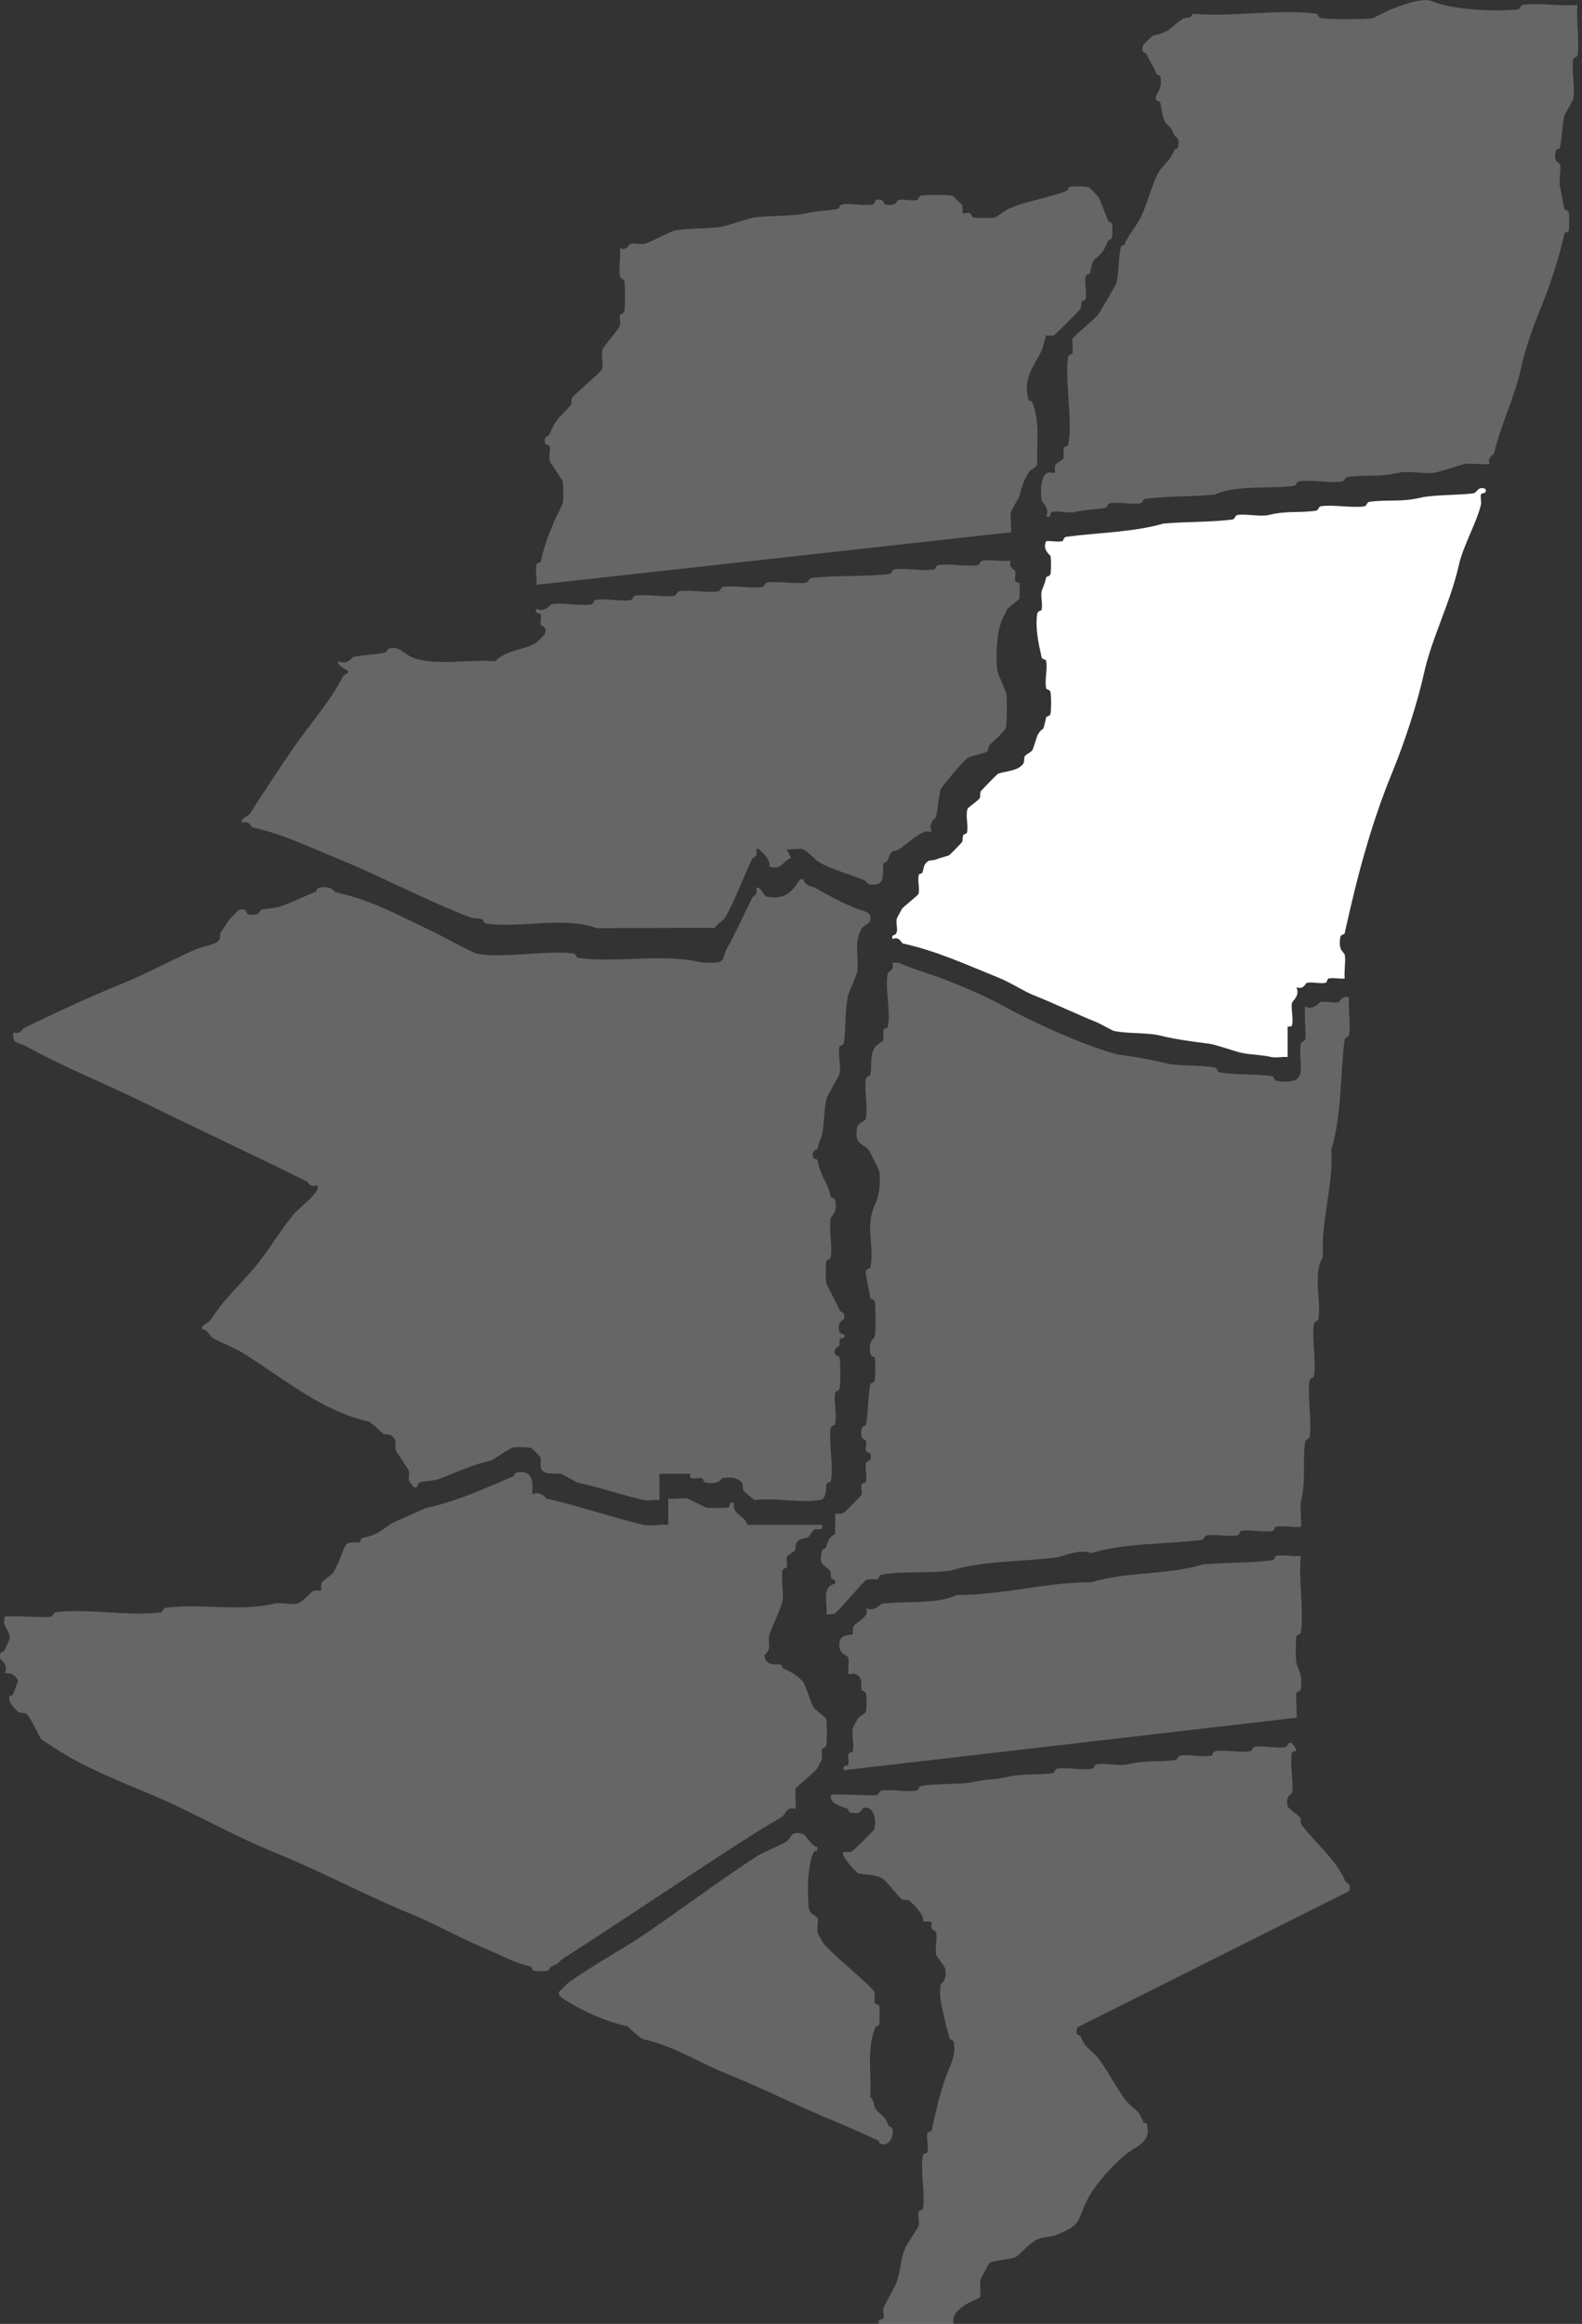 <?xml version="1.0" encoding="UTF-8"?> <svg xmlns="http://www.w3.org/2000/svg" width="128" height="188" viewBox="0 0 128 188" fill="none"><rect x="0" y="0" width="128" height="188" fill="#333333" stroke="none"/><g clip-path="url(#clip0_117_3688)"><path d="M53.353 119.226V121.351C52.95 121.299 52.429 121.433 52.051 121.346C50.333 120.945 48.554 120.336 46.719 119.935C46.636 119.917 45.495 119.252 45.413 119.231C45.022 119.144 43.924 119.399 43.764 118.743C43.694 118.462 43.82 118.173 43.703 117.853C43.686 117.806 43.044 117.175 43 117.158C42.727 117.055 41.833 117.05 41.52 117.089C41.316 117.115 39.833 118.134 39.72 118.16C38.214 118.501 37.216 118.976 35.875 119.52C35.021 119.865 34.63 119.745 33.914 119.93C33.771 119.965 33.84 120.509 33.45 120.28C33.424 120.267 33.103 119.835 33.094 119.805C33.038 119.546 33.146 119.248 33.085 118.993C33.064 118.894 32.048 117.43 32.027 117.331C31.918 116.873 32.205 116.467 31.606 116.1C31.436 115.997 31.159 116.079 31.011 115.984C30.794 115.837 30.061 115.051 29.766 114.982C25.978 114.127 22.871 111.45 19.526 109.378C18.897 108.989 17.773 108.583 17.152 108.203C16.957 108.082 16.788 107.517 16.389 107.551C16.176 107.219 16.896 107.011 17.035 106.791C18.124 105.086 19.292 104.08 20.589 102.547C21.695 101.243 22.771 99.382 23.904 98.061C24.078 97.858 26.208 96.187 25.627 95.885C25.049 96.096 24.954 95.643 24.854 95.591C20.446 93.406 15.985 91.325 11.611 89.183C8.431 87.62 5.116 86.316 2.013 84.585C1.588 84.347 0.898 84.464 1.098 83.505C1.675 83.717 1.77 83.264 1.87 83.212C4.491 81.912 7.203 80.664 9.928 79.555C11.863 78.765 13.798 77.711 15.825 76.804C16.367 76.562 17.478 76.455 17.747 76.019C17.851 75.85 17.768 75.574 17.864 75.427C18.029 75.181 18.489 74.481 18.576 74.365C18.615 74.313 19.3 73.618 19.352 73.605C20.016 73.445 19.908 73.911 20.06 73.95C20.997 74.188 21.027 73.626 21.127 73.605C21.93 73.424 22.216 73.54 23.079 73.19C23.83 72.888 24.655 72.499 25.566 72.128C25.627 72.102 25.631 71.869 25.748 71.839C26.824 71.576 27.037 72.158 27.167 72.184C30.196 72.845 32.231 74.058 35.159 75.431C35.68 75.677 38.149 77.033 38.548 77.132C40.371 77.582 44.224 76.856 46.346 77.124C46.684 77.167 46.515 77.461 46.853 77.504C50.099 77.91 53.535 77.12 56.672 77.841C56.937 77.901 57.775 77.892 58.07 77.858C58.612 77.789 58.595 77.128 58.703 76.934C59.532 75.453 60.152 74.054 60.877 72.599C60.925 72.504 61.389 72.413 61.172 71.83C61.584 71.658 61.754 72.478 62.014 72.53C63.433 72.81 64.044 72.245 64.73 71.126H64.99C65.203 71.766 65.711 71.679 65.997 71.847C67.151 72.517 68.31 73.121 69.403 73.54C69.716 73.661 70.384 73.713 70.427 74.222C70.479 74.779 69.954 74.775 69.755 75.069C69.043 76.139 69.516 77.43 69.356 78.648C69.338 78.786 68.657 80.332 68.635 80.436C68.336 81.752 68.466 82.979 68.292 84.304C68.249 84.632 67.963 84.537 67.928 84.68C67.78 85.297 68.071 86.299 67.919 86.912C67.889 87.042 66.926 88.626 66.861 88.924C66.661 89.822 66.678 91.126 66.5 91.865C66.47 91.99 66.279 92.301 66.145 92.927C66.118 93.056 65.611 92.996 65.793 93.639C65.828 93.764 66.114 93.734 66.145 93.873C66.283 94.507 66.27 94.434 66.444 94.874C66.83 95.876 66.947 95.63 67.216 96.817C67.247 96.951 67.533 96.925 67.563 97.059C67.824 98.151 67.238 98.32 67.199 98.605C67.082 99.516 67.347 100.725 67.225 101.636C67.182 101.964 66.895 101.869 66.861 102.011C66.795 102.296 66.804 103.432 66.843 103.756C66.861 103.89 67.806 105.673 67.984 106.074C68.019 106.152 68.444 106.113 68.279 106.726C68.253 106.817 67.676 106.878 67.924 107.789C67.963 107.935 68.54 107.875 68.266 108.246C68.249 108.272 68.032 108.225 67.98 108.307C67.871 108.467 67.971 108.717 67.915 108.825C67.793 109.058 67.412 108.95 67.576 109.563C67.611 109.697 67.902 109.598 67.945 109.93C68.006 110.401 68.006 111.783 67.945 112.253C67.902 112.59 67.607 112.422 67.563 112.758C67.472 113.475 67.728 114.559 67.572 115.211C67.537 115.353 67.251 115.258 67.208 115.587C67.051 116.77 67.472 118.76 67.216 119.809C67.186 119.943 66.9 119.917 66.869 120.051C66.804 120.336 66.921 121.23 66.379 121.338C64.912 121.627 62.647 121.131 61.081 121.359C60.985 121.346 60.226 120.669 60.165 120.587C60.066 120.448 60.152 120.163 60.048 119.995C59.753 119.511 58.981 119.464 58.451 119.585C58.3 119.619 58.265 120.107 57.163 119.947C56.829 119.9 56.933 119.615 56.79 119.585C56.521 119.529 56.208 119.645 55.961 119.585C55.77 119.542 55.865 119.226 55.844 119.226H53.357H53.353Z" fill="white" fill-opacity="0.25"></path><path d="M66.504 123.354C66.617 123.929 66.17 123.605 65.841 123.76C65.758 123.799 65.515 124.265 65.381 124.356C65.181 124.49 64.725 124.365 64.435 124.827C64.331 124.991 64.413 125.271 64.313 125.418C64.213 125.565 63.697 125.815 63.667 125.958C63.61 126.217 63.715 126.515 63.658 126.77C63.628 126.916 63.333 126.813 63.289 127.145C63.194 127.858 63.454 128.95 63.298 129.602C63.142 130.254 62.356 131.8 62.239 132.318C62.1 132.931 62.495 133.35 61.862 133.877L61.883 134.192C62.3 134.84 62.651 134.555 63.176 134.676C63.298 134.706 63.298 134.943 63.359 134.965C63.871 135.163 64.695 135.63 65.021 136.139C65.268 136.528 65.598 137.763 65.845 138.151C65.949 138.315 66.821 138.92 66.847 139.041C66.921 139.399 66.921 140.746 66.869 141.135C66.826 141.463 66.535 141.364 66.5 141.511C66.444 141.77 66.552 142.068 66.496 142.327C66.487 142.374 66.114 143.061 66.088 143.104C65.923 143.359 64.404 144.563 64.374 144.701C64.309 145.017 64.435 146.277 64.365 146.342C63.606 146.1 63.584 146.783 63.246 146.994C62.651 147.365 62.048 147.689 61.467 148.056C56.139 151.428 50.91 155.025 45.586 158.428C45.126 158.721 45.434 158.734 44.61 159.093C44.414 159.179 44.514 159.399 44.211 159.442C43.972 159.477 43.386 159.477 43.165 159.425C43.03 159.395 43.056 159.105 42.922 159.08C41.494 158.769 40.579 158.169 39.19 157.603C37.355 156.852 35.207 155.634 33.389 154.891C29.484 153.298 26.03 151.407 22.129 149.822C19.469 148.738 16.801 147.288 14.102 146.01C11.403 144.732 8.357 143.713 5.571 142.119C5.255 141.938 3.406 140.807 3.293 140.63C3.063 140.263 2.425 138.829 2.104 138.626C1.935 138.523 1.649 138.605 1.51 138.51C1.211 138.294 0.633 137.642 0.746 137.275C0.781 137.158 1.011 137.163 1.041 137.098C1.189 136.77 1.319 136.325 1.471 136.005C1.293 135.556 0.885 135.263 0.39 135.384C0.712 134.637 0.052 134.274 0.035 134.209C-0.139 133.609 0.299 133.631 0.33 133.562C0.408 133.385 0.751 132.707 0.759 132.655C0.894 131.834 0.121 131.726 0.39 130.79C0.516 130.66 3.48 130.876 4.048 130.802C4.387 130.759 4.218 130.466 4.556 130.423C7.09 130.103 10.401 130.768 12.93 130.448C13.269 130.405 13.1 130.112 13.438 130.068C16.363 129.701 19.365 130.397 22.19 129.732C22.728 129.606 23.544 129.853 24.077 129.723C24.394 129.645 25.24 128.756 25.318 128.721C25.54 128.622 25.926 128.708 25.974 128.661C26.021 128.613 25.934 128.229 26.034 128.009C26.073 127.923 26.898 127.344 26.993 127.197C27.071 127.072 27.197 126.739 27.345 126.48C27.505 126.191 27.857 124.922 28.165 124.831C28.512 124.727 28.79 124.831 29.063 124.775C29.202 124.745 29.171 124.455 29.306 124.425C31.154 124.019 30.911 123.501 32.326 122.948C32.777 122.771 34.287 122.024 34.639 121.951C37.008 121.433 39.203 120.418 41.477 119.455C41.676 119.373 41.572 119.153 41.885 119.106C43.082 118.916 43.165 119.93 43.048 120.889C43.777 120.565 44.167 121.221 44.236 121.239C46.944 121.847 49.456 122.741 52.056 123.359C52.602 123.488 53.47 123.277 54.069 123.363V121.239C54.55 121.295 55.127 121.165 55.592 121.226C55.683 121.239 57.076 121.951 57.167 121.96C57.453 121.994 58.712 122.007 58.928 121.947C59.119 121.895 58.928 121.416 59.397 121.588C59.154 122.461 60.317 122.633 60.465 123.359H66.509L66.504 123.354Z" fill="white" fill-opacity="0.25"></path><path d="M72.852 77.944C74.098 78.493 75.417 78.817 76.753 79.361C78.242 79.965 79.643 80.539 81.227 81.407C83.149 82.461 85.245 83.406 87.176 84.192C87.865 84.473 89.987 85.254 90.569 85.328C91.979 85.5 93.081 85.712 94.348 86.019C95.363 86.265 97.351 86.135 98.37 86.381C98.505 86.416 98.479 86.696 98.613 86.727C99.75 86.999 101.894 86.835 102.991 87.089C103.135 87.124 103.039 87.409 103.369 87.452C106.059 87.806 105.013 86.243 105.235 84.507C105.278 84.171 105.573 84.339 105.617 84.002C105.669 83.583 105.508 81.515 105.604 81.424C106.328 81.748 106.727 81.092 106.792 81.075C107.244 80.967 107.873 81.174 108.324 81.066C108.424 81.044 108.558 80.47 109.157 80.716C109.062 81.636 109.283 82.763 109.17 83.648C109.127 83.985 108.832 83.817 108.788 84.153C108.42 87.076 108.563 90.263 107.721 92.996C107.895 96.044 106.862 98.648 107.04 101.683C106.215 102.936 106.879 105.099 106.684 106.636C106.641 106.973 106.346 106.804 106.302 107.141C106.146 108.376 106.489 109.995 106.328 111.234C106.285 111.571 105.99 111.403 105.946 111.74C105.777 113.082 106.146 114.844 105.972 116.182C105.929 116.519 105.634 116.351 105.591 116.688C105.361 118.493 105.699 119.606 105.252 121.506C105.165 121.878 105.335 123.419 105.252 123.51C104.653 123.596 103.79 123.385 103.239 123.51C103.096 123.544 103.191 123.829 102.861 123.872C102.141 123.967 101.056 123.708 100.397 123.864C100.254 123.898 100.349 124.183 100.019 124.226C99.316 124.317 98.392 124.11 97.685 124.201C97.346 124.244 97.516 124.537 97.177 124.581C94.24 124.948 91.055 124.801 88.291 125.643C87.288 125.271 86.008 125.928 85.449 125.997C82.641 126.351 79.561 126.247 76.918 127.059C75.434 127.296 72.575 127.085 71.251 127.404C71.117 127.435 71.143 127.72 71.008 127.75C70.722 127.815 70.431 127.689 70.106 127.806C69.897 127.879 67.776 130.431 67.528 130.53C67.303 130.621 67.099 130.591 66.865 130.587C66.977 129.658 66.422 128.41 67.572 128.108L67.581 127.845C67.042 127.728 67.32 127.331 67.164 127.102C66.782 126.549 66.179 126.765 66.517 125.401C66.548 125.284 66.782 125.28 66.808 125.22C67.029 124.667 66.943 124.481 67.572 124.088L67.581 122.452C67.802 122.448 68.023 122.491 68.24 122.4C68.335 122.357 69.685 121.01 69.707 120.91C69.763 120.651 69.659 120.349 69.715 120.099C69.746 119.965 70.032 119.991 70.062 119.857C70.171 119.408 69.963 118.782 70.071 118.328C70.106 118.19 70.596 118.264 70.423 117.616C70.388 117.491 70.102 117.521 70.071 117.383C70.015 117.124 70.123 116.822 70.067 116.562C70.041 116.437 69.559 116.528 69.698 115.638C69.75 115.302 70.032 115.401 70.062 115.263C70.275 114.3 70.223 112.815 70.427 111.968C70.462 111.826 70.748 111.921 70.791 111.593C70.835 111.265 70.839 110.125 70.774 109.844C70.739 109.702 70.457 109.801 70.409 109.468C70.249 108.363 70.752 108.35 70.791 108.052C70.861 107.53 70.861 105.898 70.791 105.375C70.748 105.047 70.453 105.142 70.423 105.004C70.371 104.766 70.036 103.018 70.041 102.91C70.054 102.59 70.379 102.672 70.414 102.53C70.787 100.941 69.976 99.252 70.757 97.551C71.121 96.761 71.277 95.764 71.143 94.766C71.13 94.671 70.423 93.251 70.362 93.151C69.885 92.396 69.117 92.759 69.342 91.23C69.398 90.859 70.015 90.69 70.054 90.487C70.236 89.598 69.924 88.264 70.049 87.331C70.093 87.003 70.379 87.098 70.414 86.956C70.587 86.213 70.305 85.444 70.83 84.659C70.909 84.538 71.416 84.253 71.429 84.205C71.546 83.881 71.421 83.592 71.486 83.307C71.516 83.173 71.802 83.199 71.833 83.065C72.102 81.956 71.568 79.818 71.841 78.713C71.863 78.631 72.44 78.445 72.193 77.88C72.427 77.88 72.627 77.841 72.852 77.94V77.944Z" fill="white" fill-opacity="0.25"></path><path d="M115.862 0.095C117.276 0.738 120.917 0.993 122.765 0.76C123.104 0.717 122.935 0.423 123.273 0.38C124.592 0.216 126.276 0.531 127.638 0.393C127.508 1.641 127.803 3.178 127.651 4.387C127.608 4.723 127.313 4.555 127.269 4.892C127.156 5.794 127.473 7.249 127.278 8.052C127.256 8.134 126.592 9.274 126.575 9.356C126.397 10.159 126.38 11.23 126.215 11.943C126.18 12.085 125.902 11.986 125.85 12.323C125.707 13.216 126.189 13.052 126.232 13.381C126.302 13.903 126.102 14.641 126.224 15.129C126.362 15.708 126.436 16.299 126.579 16.899C126.61 17.033 126.896 17.008 126.926 17.141C126.983 17.383 126.983 18.428 126.926 18.666C126.896 18.799 126.605 18.773 126.575 18.907C126.158 20.803 125.477 22.94 124.735 24.741C124.041 26.429 123.429 28.117 123.017 29.982C122.527 32.206 121.412 34.361 120.882 36.701C120.865 36.779 120.283 36.964 120.526 37.53C120.448 37.62 118.882 37.448 118.517 37.534C118.097 37.633 116.443 38.195 116.009 38.251C115.194 38.355 113.931 38.07 113.189 38.242C111.505 38.635 110.659 38.376 109.058 38.579C108.72 38.622 108.889 38.916 108.551 38.959C107.522 39.089 106.177 38.804 105.149 38.933C104.81 38.976 104.98 39.27 104.641 39.313C102.654 39.563 100.037 39.209 98.245 40.021C96.475 40.181 94.444 40.129 92.713 40.345C92.375 40.388 92.544 40.682 92.205 40.725C91.498 40.816 90.574 40.604 89.871 40.699C89.541 40.742 89.637 41.027 89.493 41.062C88.7 41.247 87.945 41.191 87.007 41.416C86.474 41.545 85.64 41.299 85.111 41.416C84.924 41.459 85.107 41.956 84.642 41.77C84.963 41.057 84.3 40.678 84.274 40.457C84.195 39.866 84.144 38.462 84.79 38.247C84.955 38.191 85.289 38.285 85.345 38.229C85.393 38.182 85.306 37.797 85.406 37.577C85.441 37.5 85.992 37.18 86.014 37.133C86.131 36.809 86.005 36.52 86.07 36.234C86.1 36.101 86.387 36.127 86.417 35.993C86.829 34.296 86.152 30.881 86.408 28.942C86.452 28.614 86.743 28.709 86.773 28.566C86.851 28.208 86.712 27.776 86.782 27.4C86.808 27.262 88.617 25.76 88.851 25.449C88.986 25.267 90.292 23.057 90.327 22.906C90.535 21.994 90.504 20.721 90.691 19.97C90.722 19.849 90.956 19.849 90.982 19.788C91.398 18.756 92.006 18.346 92.522 17.077C92.856 16.256 93.143 15.311 93.468 14.486C93.932 13.32 94.549 13.294 95.013 12.128C95.034 12.068 95.269 12.068 95.299 11.947C95.525 11.097 95.061 11.079 95.013 10.95C94.644 10.021 94.622 10.388 94.297 9.892C94.015 9.456 93.984 8.761 93.88 8.299C93.85 8.16 93.559 8.191 93.529 8.065C93.403 7.599 94.141 7.245 93.876 6.183C93.846 6.066 93.611 6.062 93.585 6.001C93.299 5.285 93.064 5.065 92.752 4.348C92.717 4.266 92.227 4.283 92.509 3.627C92.531 3.579 93.242 2.893 93.294 2.884C94.774 2.56 94.609 2.236 95.711 1.52C95.933 1.377 96.323 1.593 96.492 1.114C99.586 1.399 103.417 0.717 106.42 1.097C106.759 1.14 106.589 1.433 106.928 1.476C107.713 1.576 110.26 1.58 111.041 1.476C111.124 1.464 112.308 0.859 112.421 0.816C113.167 0.514 115.072 -0.259 115.871 0.103L115.862 0.095Z" fill="white" fill-opacity="0.25"></path><path d="M104.18 85.513C103.773 85.466 103.26 85.596 102.879 85.513C101.954 85.302 101.147 85.336 100.392 85.159C99.941 85.056 98.301 84.495 97.884 84.443C96.296 84.235 95.181 84.097 93.754 83.752C92.834 83.532 91.063 83.627 90.087 83.389C90.009 83.372 89.002 82.811 88.842 82.746C86.989 81.99 85.475 81.252 83.626 80.505C82.689 80.125 81.891 79.538 80.784 79.089C78.211 78.052 75.82 76.938 73.03 76.317C72.952 76.299 72.77 75.712 72.197 75.967V75.704C72.865 75.535 72.432 74.862 72.557 74.322C72.57 74.274 72.939 73.588 72.965 73.545C73.1 73.337 74.297 72.426 74.323 72.301C74.419 71.83 74.228 71.226 74.336 70.785C74.367 70.669 74.601 70.665 74.627 70.604C74.766 70.259 74.679 69.939 75.1 69.663C75.235 69.577 75.486 69.62 75.695 69.542C76.107 69.382 76.358 69.343 76.779 69.197C76.849 69.171 77.79 68.195 77.829 68.134C77.916 68.005 77.864 67.746 77.947 67.539C77.972 67.478 78.207 67.474 78.237 67.357C78.376 66.805 78.085 65.945 78.298 65.406C78.32 65.35 79.14 64.749 79.253 64.598C79.357 64.46 79.261 64.127 79.365 64.002C79.478 63.864 80.68 62.616 80.771 62.582C81.322 62.388 82.411 62.379 82.802 61.761C82.906 61.597 82.824 61.317 82.923 61.17C83.023 61.023 83.435 60.837 83.518 60.703C83.635 60.514 83.874 59.585 83.987 59.4C84.481 58.614 84.321 59.508 84.642 58.048C84.672 57.901 84.967 58.005 85.01 57.672C85.054 57.34 85.054 56.403 85.01 56.058C84.967 55.73 84.681 55.825 84.646 55.682C84.499 55.065 84.785 54.063 84.637 53.45C84.603 53.316 84.316 53.342 84.286 53.208C84.052 52.15 83.752 50.919 83.913 49.693C83.956 49.365 84.243 49.46 84.277 49.318C84.386 48.864 84.177 48.238 84.286 47.793C84.316 47.677 84.507 47.34 84.642 46.731C84.672 46.589 84.967 46.688 85.01 46.36C85.049 46.079 85.054 45.216 84.993 44.965C84.976 44.901 84.316 44.499 84.642 43.782C85.049 43.73 85.561 43.869 85.943 43.782C86.087 43.748 85.991 43.463 86.321 43.419C88.92 43.083 91.68 43.057 94.14 42.357C95.915 42.198 97.924 42.249 99.672 42.033C100.011 41.99 99.841 41.697 100.18 41.654C100.9 41.563 101.989 41.818 102.644 41.662C104.211 41.295 104.927 41.515 106.424 41.325C106.762 41.282 106.593 40.989 106.931 40.945C107.96 40.816 109.305 41.101 110.333 40.971C110.672 40.928 110.502 40.635 110.841 40.591C112.446 40.388 113.288 40.648 114.972 40.255C115.978 40.021 118.074 40.06 119.215 39.909C119.519 39.87 119.549 39.305 120.178 39.542C120.369 40.004 119.853 39.827 119.818 40.008C119.766 40.267 119.879 40.574 119.818 40.837C119.536 42.129 118.369 44.21 118.044 45.678C117.367 48.739 115.848 51.576 115.202 54.52C114.659 56.977 113.613 60.134 112.65 62.478C110.923 66.688 109.821 70.863 108.797 75.501C108.767 75.639 108.48 75.544 108.433 75.872C108.272 76.977 108.775 76.99 108.814 77.288C108.888 77.854 108.736 78.566 108.801 79.158C108.394 79.21 107.882 79.071 107.5 79.158C107.365 79.188 107.391 79.473 107.257 79.503C106.805 79.611 106.172 79.404 105.725 79.512C105.638 79.533 105.46 80.103 104.892 79.862C105.209 80.587 104.554 80.95 104.523 81.174C104.458 81.684 104.658 82.482 104.541 82.927C104.488 83.117 104.18 83.026 104.18 83.044V85.518V85.513Z" fill="white"></path><path d="M81.788 45.349C81.545 45.915 82.126 46.101 82.143 46.178C82.204 46.438 82.087 46.744 82.143 46.999C82.174 47.137 82.482 47.107 82.504 47.236C82.512 47.297 82.495 48.337 82.482 48.419C82.469 48.519 81.588 49.136 81.484 49.296C81.462 49.331 81.176 49.918 81.132 50.013C80.642 51.062 80.538 53.057 80.698 54.296C80.716 54.43 81.393 55.984 81.419 56.084C81.493 56.39 81.475 58.553 81.388 58.843C81.271 59.227 80.386 59.931 80.074 60.272C79.957 60.401 79.978 60.738 79.835 60.829C79.692 60.919 78.568 61.14 78.282 61.321C77.995 61.502 76.138 63.7 76.099 63.868C75.947 64.572 75.886 65.423 75.735 66.096C75.722 66.161 75.058 66.55 75.383 67.279C75.205 67.301 74.967 67.228 74.81 67.288C74.125 67.551 73.418 68.247 72.836 68.639C72.112 69.127 72.285 68.393 71.764 69.702C71.738 69.762 71.5 69.766 71.474 69.883C71.387 70.263 71.634 71.368 70.983 71.519C70.098 71.722 70.15 71.304 69.99 71.234C68.823 70.747 67.169 70.302 66.193 69.702C65.998 69.581 65.264 68.782 64.948 68.704C64.575 68.614 64.054 68.748 63.65 68.7L64.002 69.404C63.251 69.723 63.295 70.401 62.231 70.112C62.388 69.68 61.854 69.071 61.524 68.812C61.403 68.713 61.438 68.627 61.164 68.7C61.381 69.283 60.917 69.369 60.869 69.469C60.17 70.863 59.433 72.996 58.617 74.304C58.517 74.464 57.958 74.784 57.836 75.06L48.268 75.082C45.752 74.132 42.124 75.082 39.382 74.728C39.052 74.684 39.148 74.395 39.005 74.365C38.31 74.214 38.367 74.361 37.647 74.067C35.121 73.039 32.83 71.938 30.392 70.807C29.333 70.315 28.357 69.883 27.341 69.469C24.773 68.428 22.994 67.508 20.412 66.93C20.334 66.912 20.151 66.325 19.579 66.58C19.448 66.157 20.056 66.092 20.234 65.816C21.423 63.955 22.638 62.077 23.905 60.272C25.172 58.467 26.768 56.662 27.767 54.693C27.884 54.464 28.274 54.62 28.109 54.205C27.901 54.209 27.176 53.678 27.402 53.497C28.122 53.825 28.521 53.16 28.587 53.147C29.341 52.979 30.435 52.953 31.19 52.789C31.342 52.755 31.147 52.396 31.941 52.422C32.34 52.435 32.939 52.996 33.238 53.13C35.06 53.946 37.955 53.294 40.072 53.497C40.87 52.603 42.528 52.539 43.339 52.029C43.383 52.003 44.033 51.381 44.051 51.334C44.35 50.63 43.782 50.682 43.752 50.548C43.695 50.285 43.804 49.978 43.752 49.719C43.717 49.538 43.2 49.715 43.391 49.253C44.107 49.577 44.511 48.916 44.58 48.903C45.396 48.709 46.854 49.032 47.756 48.912C48.086 48.868 47.991 48.584 48.134 48.549C48.876 48.376 50.139 48.661 50.954 48.558C51.293 48.514 51.123 48.221 51.462 48.178C52.382 48.061 53.588 48.32 54.508 48.203C54.846 48.16 54.677 47.867 55.016 47.824C55.935 47.707 57.142 47.966 58.062 47.849C58.4 47.806 58.231 47.513 58.569 47.469C59.489 47.353 60.696 47.612 61.615 47.495C61.954 47.452 61.785 47.159 62.123 47.115C63.043 46.999 64.249 47.258 65.169 47.141C65.507 47.098 65.338 46.805 65.677 46.761C67.625 46.515 69.968 46.679 71.921 46.438C72.259 46.394 72.09 46.101 72.428 46.058C73.348 45.941 74.554 46.2 75.474 46.084C75.813 46.04 75.644 45.747 75.982 45.703C76.902 45.587 78.108 45.846 79.028 45.729C79.366 45.686 79.197 45.393 79.536 45.349C80.213 45.263 81.063 45.436 81.766 45.367L81.788 45.349Z" fill="white" fill-opacity="0.25"></path><path d="M88.144 15.181C88.192 15.199 88.816 15.851 88.842 15.889C89.085 16.278 89.467 17.414 89.671 17.897C89.697 17.958 89.931 17.962 89.962 18.078C90.023 18.316 90.018 18.998 89.962 19.244C89.931 19.369 89.701 19.383 89.632 19.516C89.498 19.788 89.445 20.03 89.246 20.298C88.465 21.347 88.539 20.483 88.187 22.081C88.157 22.228 87.866 22.124 87.818 22.457C87.749 22.979 87.948 23.718 87.827 24.201C87.797 24.322 87.562 24.322 87.536 24.382C87.454 24.59 87.506 24.844 87.419 24.978C87.332 25.112 85.432 27.042 85.293 27.103C85.072 27.202 84.686 27.116 84.638 27.159C84.59 27.211 84.382 28.169 84.256 28.415C83.583 29.762 82.768 30.544 83.215 32.331C83.245 32.448 83.479 32.452 83.505 32.513C84.178 34.132 83.852 35.678 83.931 37.5C83.909 37.832 83.401 37.962 83.267 38.169C82.833 38.825 82.668 39.356 82.494 40.112C82.477 40.194 81.809 41.334 81.791 41.416C81.713 41.744 81.87 42.992 81.787 43.061L43.4 47.31C43.469 46.809 43.295 46.118 43.404 45.66C43.439 45.527 43.725 45.553 43.755 45.419C44.05 44.072 44.337 43.411 44.883 42.059C44.927 41.947 45.539 40.773 45.547 40.686C45.586 40.376 45.595 39.21 45.53 38.942C45.504 38.843 44.497 37.379 44.476 37.28C44.389 36.917 44.549 36.472 44.467 36.105C44.437 35.971 44.15 35.997 44.115 35.872C43.942 35.272 44.38 35.293 44.41 35.224C45.157 33.553 45.209 33.946 46.19 32.75C46.294 32.621 46.198 32.275 46.302 32.154C46.606 31.796 48.619 30.082 48.68 29.931C48.875 29.439 48.619 28.825 48.741 28.333C48.828 27.975 50.077 26.658 50.155 26.317C50.216 26.058 50.103 25.76 50.16 25.501C50.19 25.358 50.485 25.458 50.529 25.125C50.589 24.659 50.589 23.268 50.529 22.802C50.485 22.465 50.19 22.634 50.147 22.297C50.06 21.623 50.233 20.777 50.164 20.078C50.728 20.319 50.919 19.745 50.997 19.728C51.362 19.646 51.813 19.801 52.177 19.719C52.585 19.629 54.13 18.769 54.551 18.666C55.566 18.42 57.558 18.549 58.573 18.303C58.998 18.199 60.647 17.642 61.081 17.586C62.3 17.427 64.188 17.509 65.325 17.241C66.266 17.021 67.043 17.068 67.811 16.887C67.954 16.852 67.859 16.567 68.189 16.524C68.904 16.429 70.002 16.688 70.657 16.533C70.796 16.498 70.766 16.222 70.892 16.183C71.53 15.997 71.473 16.498 71.608 16.528C72.545 16.766 72.567 16.209 72.675 16.183C73.126 16.075 73.755 16.282 74.207 16.174C74.35 16.14 74.254 15.855 74.584 15.812C75.018 15.755 76.645 15.751 77.044 15.833C77.097 15.846 77.808 16.533 77.834 16.58C77.934 16.8 77.847 17.185 77.891 17.232C77.956 17.293 78.299 17.18 78.459 17.245C78.628 17.314 78.594 17.556 78.719 17.586C78.988 17.651 80.164 17.647 80.472 17.604C80.585 17.591 81.44 16.965 81.588 16.9C83.093 16.226 84.768 16.062 86.356 15.41C86.417 15.384 86.421 15.151 86.538 15.121C86.816 15.052 87.879 15.069 88.144 15.168V15.181Z" fill="white" fill-opacity="0.25"></path><path d="M71.125 188C70.934 187.538 71.451 187.715 71.485 187.534C71.533 187.275 71.424 186.972 71.485 186.709C71.511 186.588 72.362 185.064 72.488 184.762C72.93 183.678 72.822 182.78 73.277 181.787C73.425 181.463 74.297 180.198 74.323 180.099C74.41 179.736 74.249 179.291 74.332 178.928C74.362 178.79 74.653 178.881 74.696 178.553C74.852 177.365 74.431 175.384 74.688 174.33C74.718 174.196 75.004 174.222 75.035 174.088C75.143 173.639 74.935 173.009 75.043 172.564C75.078 172.43 75.364 172.456 75.39 172.322C75.772 170.582 76.111 169.006 76.753 167.435C77.057 166.696 77.304 166.191 77.183 165.267C77.139 164.939 76.848 165.034 76.818 164.896C76.705 164.391 76.532 163.803 76.462 163.479C76.271 162.612 75.963 161.64 76.089 160.669C76.128 160.371 76.636 160.358 76.471 159.252C76.445 159.08 75.768 158.233 75.751 158.169C75.629 157.681 75.829 156.947 75.759 156.424C75.716 156.109 75.464 156.217 75.395 156.036C75.221 155.591 75.751 155.358 74.679 155.466C74.844 154.969 73.95 154.071 73.555 153.756C73.425 153.652 73.082 153.747 72.956 153.644C72.54 153.294 71.802 152.232 71.424 151.99C70.8 151.593 70.162 151.701 69.476 151.571C69.364 151.549 67.871 150.03 68.283 149.809C68.509 149.814 68.73 149.853 68.947 149.758C69.06 149.706 70.678 148.117 70.722 147.996C70.952 147.305 70.739 146.023 69.828 146.273C69.719 146.303 69.711 146.865 68.769 146.619C68.647 146.588 68.648 146.355 68.587 146.334C68.123 146.148 67.081 145.941 67.224 145.211C67.355 145.081 70.314 145.293 70.878 145.224C71.216 145.181 71.047 144.887 71.385 144.844C72.197 144.74 73.264 144.978 74.076 144.87C74.406 144.827 74.31 144.542 74.453 144.507C75.603 144.239 77.734 144.404 78.831 144.144C79.769 143.924 80.554 143.967 81.318 143.79C82.884 143.423 83.6 143.644 85.097 143.454C85.435 143.41 85.266 143.117 85.605 143.074C86.42 142.97 87.479 143.203 88.295 143.1C88.633 143.056 88.464 142.763 88.802 142.72C89.523 142.629 90.612 142.884 91.267 142.728C92.833 142.361 93.549 142.581 95.046 142.391C95.385 142.348 95.216 142.055 95.554 142.012C96.274 141.921 97.363 142.176 98.019 142.02C98.162 141.986 98.066 141.701 98.396 141.657C99.207 141.554 100.271 141.787 101.086 141.683C101.425 141.64 101.255 141.347 101.594 141.303C102.293 141.217 103.468 141.476 104.067 141.321C104.189 141.29 104.323 140.418 104.896 141.584C104.866 141.739 104.579 141.614 104.536 141.787C104.341 142.534 104.666 144.08 104.553 144.956C104.514 145.271 103.963 145.176 104.193 146.144C104.219 146.265 105.056 146.86 105.195 147.033C105.299 147.167 105.204 147.495 105.308 147.629C106.519 149.201 108.085 150.392 108.866 152.223C108.897 152.296 109.383 152.396 109.161 152.987L87.18 163.998C86.919 164.706 87.375 164.619 87.418 164.719C87.935 165.906 88.165 165.647 88.841 166.485C89.518 167.322 90.382 169.032 91.089 169.909C91.753 170.733 92.039 170.487 92.512 171.675C92.538 171.735 92.773 171.739 92.803 171.856C93.185 173.423 91.844 173.583 90.85 174.473C89.918 175.306 88.781 176.549 88.156 177.629C87.049 179.542 87.778 179.939 85.344 180.841C84.949 180.988 84.52 180.932 84.029 181.122C83.231 181.433 82.558 182.426 82.142 182.603C81.778 182.763 80.289 182.892 80.051 183.086C79.994 183.134 79.356 184.339 79.339 184.412C79.248 184.814 79.391 185.681 79.278 185.854C79.191 185.988 76.805 186.696 77.169 188H71.125Z" fill="white" fill-opacity="0.25"></path><path d="M105.248 125.867C105.053 127.767 105.504 130.142 105.261 131.981C105.217 132.309 104.931 132.214 104.896 132.357C104.823 132.663 104.831 134.106 104.879 134.46C104.94 134.935 105.417 135.401 105.261 136.58C105.217 136.908 104.931 136.813 104.896 136.955C104.81 137.327 104.983 138.868 104.896 138.959L68.288 143.203C68.097 142.741 68.613 142.918 68.648 142.737C68.7 142.478 68.587 142.175 68.648 141.908C68.678 141.774 68.965 141.8 68.999 141.666C69.13 141.135 68.878 140.319 69.008 139.788C69.021 139.74 69.39 139.049 69.416 139.011C69.516 138.859 70.032 138.618 70.062 138.471C70.123 138.182 70.123 137.387 70.084 137.085C70.041 136.757 69.75 136.856 69.715 136.709C69.616 136.26 69.867 135.72 69.212 135.427C69.056 135.358 68.704 135.466 68.648 135.414C68.587 135.362 68.696 134.421 68.639 134.127C68.583 133.834 67.78 133.898 67.923 132.849C68.019 132.167 68.947 132.27 68.995 132.223C69.043 132.176 68.956 131.791 69.056 131.571C69.199 131.247 70.418 130.824 70.071 130.107C70.8 130.422 71.165 129.771 71.39 129.74C73.269 129.494 75.764 129.801 77.434 129.032C81.162 129.036 84.542 128 88.299 128C91.133 127.132 94.504 127.426 97.338 126.558C99.095 126.394 101.152 126.454 102.87 126.234C103.2 126.191 103.104 125.906 103.247 125.872C103.799 125.742 104.658 125.954 105.261 125.867H105.248Z" fill="white" fill-opacity="0.25"></path><path d="M65.039 148.398C65.156 148.441 65.786 149.481 66.146 149.408L66.124 149.736C66.042 149.753 65.877 149.749 65.851 149.805C65.326 150.898 65.308 152.966 65.43 154.287C65.486 154.926 66.107 154.974 66.146 155.189C66.219 155.569 66.076 155.997 66.159 156.355C66.167 156.403 66.541 157.089 66.567 157.132C67.04 157.862 70.58 160.716 70.723 161.122C70.841 161.446 70.715 161.735 70.78 162.02C70.81 162.154 71.097 162.128 71.127 162.262C71.183 162.504 71.183 163.549 71.127 163.786C71.097 163.903 70.862 163.907 70.836 163.967C70.094 165.759 70.537 167.663 70.407 169.671C70.758 169.896 70.671 170.327 70.832 170.578C71.235 171.204 71.465 170.893 71.904 171.99C71.925 172.05 72.16 172.05 72.19 172.171C72.372 172.853 71.912 173.721 71.179 173.402C71.14 173.384 71.136 173.194 71.07 173.169C69.96 172.672 68.832 172.145 67.873 171.752C64.701 170.457 61.932 169.032 58.748 167.741C56.439 166.804 54.574 165.535 52.061 164.969C51.731 164.896 50.829 163.937 50.742 163.916C49.085 163.557 47.188 162.737 45.691 161.77C45.418 161.593 45.054 161.368 45.292 161.075C45.323 161.036 45.913 160.457 45.947 160.431C47.904 159.011 50.226 157.793 52.23 156.424C55.25 154.369 58.17 152.167 61.23 150.172C61.828 149.784 63.009 149.365 63.603 148.998C64.059 148.713 63.907 148.005 65.035 148.402L65.039 148.398Z" fill="white" fill-opacity="0.25"></path></g><defs><clipPath id="clip0_117_3688"><rect width="127.698" height="188" fill="white"></rect></clipPath></defs></svg> 